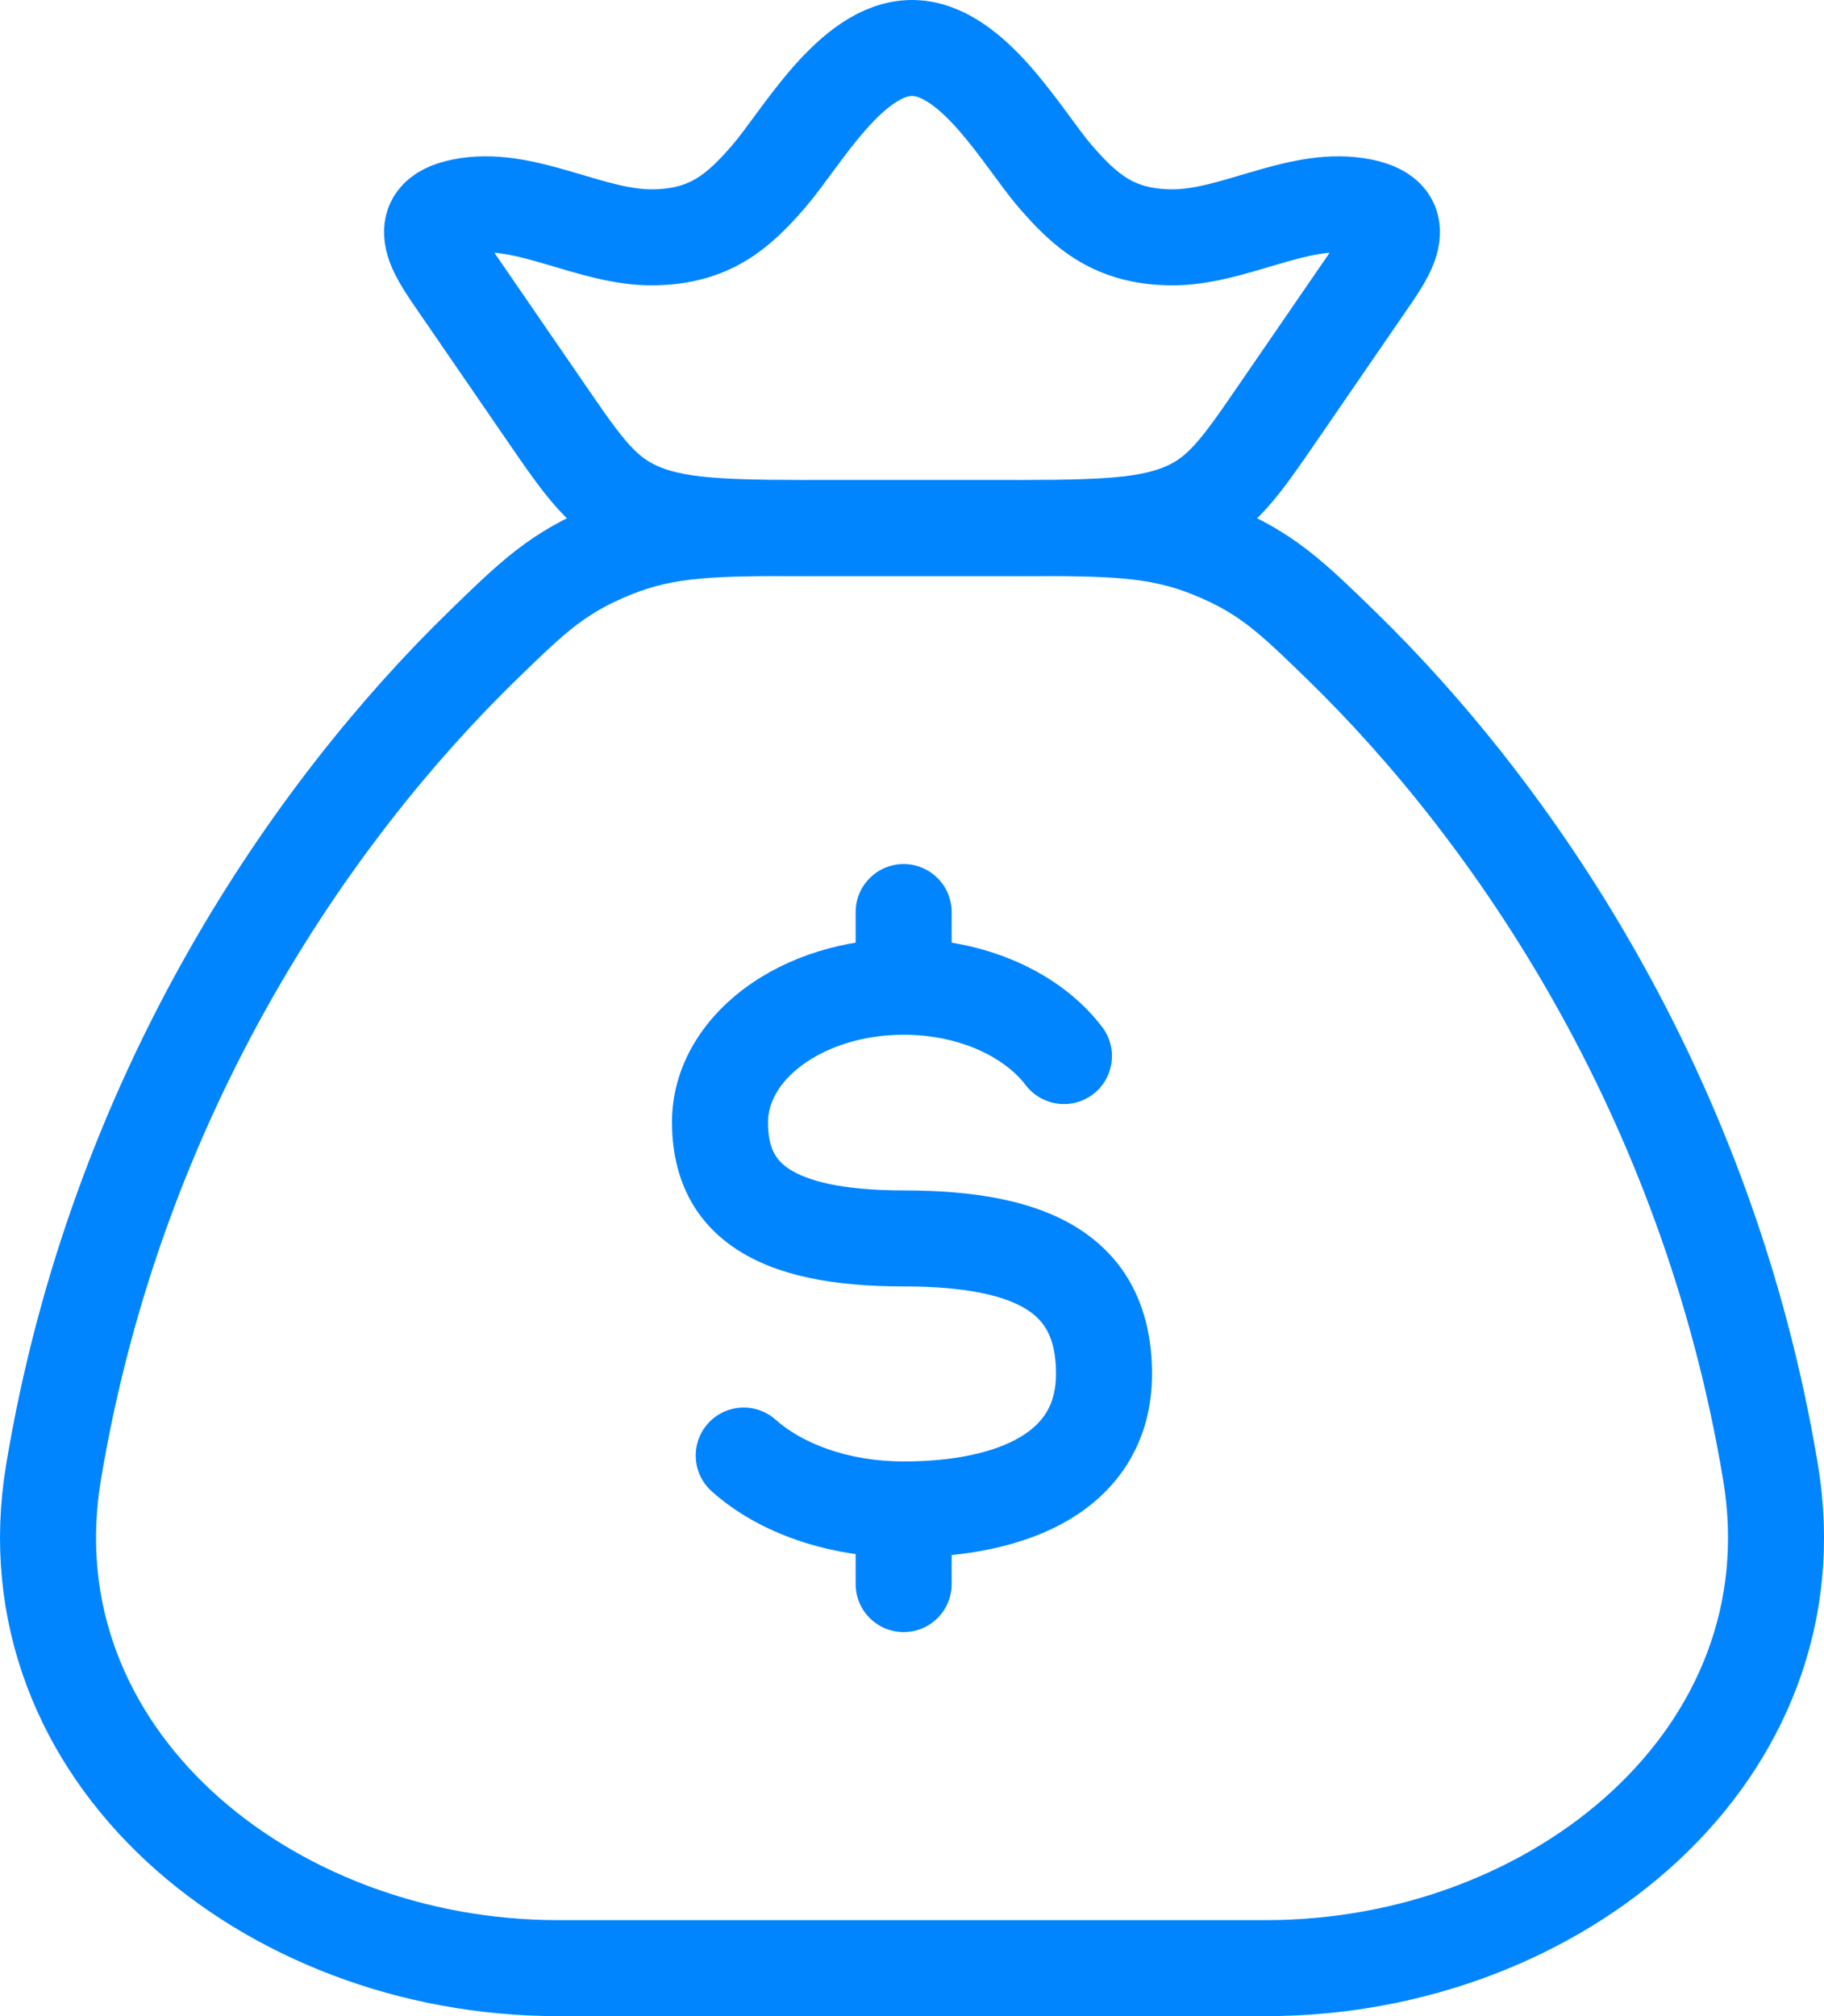 <svg width="38" height="42" viewBox="0 0 38 42" fill="none" xmlns="http://www.w3.org/2000/svg">
<path d="M36.886 30.671C35.573 22.773 31.486 16.892 27.934 13.438C26.9 12.433 26.383 11.93 25.242 11.465C24.1 11 23.118 11 21.156 11H16.844C14.882 11 13.9 11 12.758 11.465C11.617 11.93 11.1 12.433 10.066 13.438C6.514 16.892 2.427 22.773 1.115 30.671C0.138 36.547 5.559 41 11.617 41H26.383C32.441 41 37.862 36.547 36.886 30.671Z" stroke="#0085FF" stroke-width="2" stroke-linecap="round"/>
<path d="M19.826 19C19.826 18.448 19.378 18 18.826 18C18.274 18 17.826 18.448 17.826 19L18.826 19L19.826 19ZM17.826 33C17.826 33.552 18.274 34 18.826 34C19.378 34 19.826 33.552 19.826 33H18.826H17.826ZM21.369 22.605C21.704 23.045 22.331 23.13 22.771 22.796C23.21 22.462 23.296 21.835 22.962 21.395L22.166 22L21.369 22.605ZM16.161 29.577C15.749 29.209 15.117 29.244 14.749 29.655C14.381 30.067 14.416 30.699 14.827 31.067L15.494 30.322L16.161 29.577ZM18.826 25.799V24.799C17.499 24.799 16.788 24.586 16.428 24.344C16.154 24.159 16 23.903 16 23.379H15H14C14 24.414 14.368 25.368 15.311 26.003C16.169 26.581 17.37 26.799 18.826 26.799V25.799ZM15 23.379H16C16 22.992 16.21 22.559 16.714 22.187C17.218 21.816 17.961 21.556 18.826 21.556V20.556V19.556C17.578 19.556 16.408 19.928 15.527 20.578C14.646 21.228 14 22.207 14 23.379H15ZM23 28.622H22C22 29.254 21.739 29.646 21.263 29.932C20.725 30.255 19.888 30.445 18.826 30.445V31.445V32.445C20.07 32.445 21.319 32.231 22.292 31.647C23.326 31.026 24 30.006 24 28.622H23ZM18.826 25.799V26.799C20.161 26.799 20.963 27 21.41 27.292C21.767 27.525 22 27.88 22 28.622H23H24C24 27.347 23.537 26.291 22.503 25.616C21.559 25.001 20.274 24.799 18.826 24.799V25.799ZM18.826 20.556L19.826 20.556L19.826 19L18.826 19L17.826 19L17.826 20.556L18.826 20.556ZM18.826 31.445H17.826V33H18.826H19.826V31.445H18.826ZM18.826 20.556V21.556C20.017 21.556 20.942 22.043 21.369 22.605L22.166 22L22.962 21.395C22.079 20.234 20.504 19.556 18.826 19.556V20.556ZM18.826 31.445V30.445C17.661 30.445 16.706 30.064 16.161 29.577L15.494 30.322L14.827 31.067C15.806 31.944 17.269 32.445 18.826 32.445V31.445Z" fill="#0085FF"/>
<path d="M9.513 5.886C9.101 5.285 8.503 4.47 9.738 4.284C11.008 4.093 12.326 4.962 13.617 4.944C14.785 4.928 15.38 4.41 16.018 3.671C16.69 2.892 17.73 1 19 1C20.27 1 21.31 2.892 21.982 3.671C22.62 4.41 23.215 4.928 24.383 4.944C25.674 4.962 26.992 4.093 28.262 4.284C29.497 4.47 28.899 5.285 28.487 5.886L26.621 8.601C25.823 9.763 25.424 10.344 24.589 10.672C23.754 11 22.675 11 20.516 11H17.484C15.325 11 14.246 11 13.411 10.672C12.576 10.344 12.177 9.763 11.379 8.601L9.513 5.886Z" stroke="#0085FF" stroke-width="2"/>
</svg>
